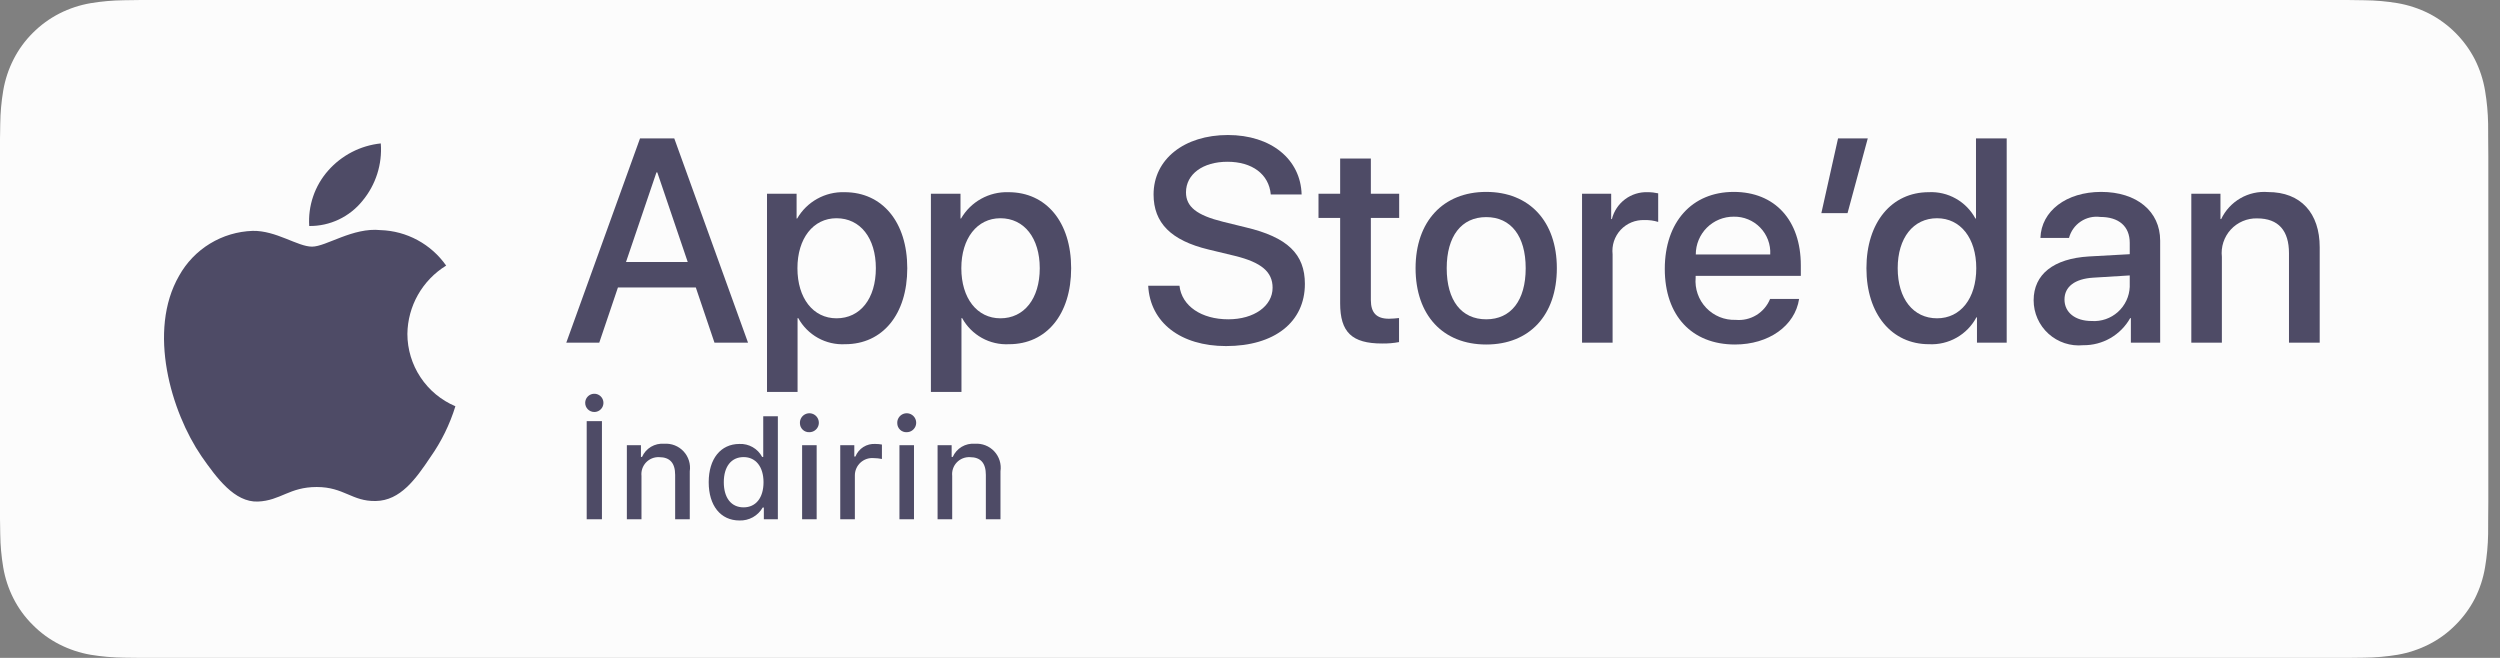 <svg width="152" height="40" viewBox="0 0 152 40" fill="none" xmlns="http://www.w3.org/2000/svg">
<rect x="0" y="0" width="152" height="40" fill="#808080" stroke="none"/>
<g clip-path="url(#clip0_4920:57607)">
<path d="M141.761 9e-05H9.535C9.168 9e-05 8.806 9e-05 8.44 0.002C8.134 0.004 7.83 0.01 7.521 0.015C6.85 0.023 6.18 0.082 5.517 0.192C4.856 0.304 4.215 0.515 3.616 0.819C3.018 1.125 2.472 1.522 1.998 1.997C1.52 2.471 1.122 3.018 0.819 3.618C0.515 4.217 0.305 4.859 0.194 5.522C0.083 6.183 0.023 6.853 0.015 7.524C0.006 7.83 0.005 8.138 0 8.444V31.559C0.005 31.869 0.006 32.17 0.015 32.481C0.023 33.151 0.083 33.821 0.194 34.483C0.304 35.145 0.515 35.788 0.819 36.387C1.122 36.985 1.52 37.53 1.998 38.001C2.471 38.478 3.017 38.876 3.616 39.18C4.215 39.484 4.855 39.697 5.517 39.811C6.18 39.919 6.85 39.978 7.521 39.987C7.83 39.994 8.134 39.998 8.44 39.998C8.806 40 9.168 40 9.535 40H141.761C142.12 40 142.485 40 142.845 39.998C143.15 39.998 143.462 39.994 143.767 39.987C144.437 39.979 145.106 39.92 145.767 39.811C146.431 39.696 147.074 39.483 147.675 39.18C148.274 38.876 148.82 38.478 149.292 38.001C149.768 37.528 150.167 36.983 150.474 36.387C150.776 35.787 150.984 35.145 151.093 34.483C151.204 33.821 151.266 33.152 151.278 32.481C151.282 32.17 151.282 31.869 151.282 31.559C151.29 31.195 151.29 30.834 151.29 30.465V9.536C151.29 9.17 151.29 8.807 151.282 8.444C151.282 8.138 151.282 7.83 151.278 7.524C151.266 6.853 151.204 6.183 151.093 5.522C150.984 4.859 150.775 4.218 150.474 3.618C149.856 2.415 148.878 1.436 147.675 0.818C147.074 0.516 146.431 0.304 145.767 0.191C145.106 0.081 144.437 0.022 143.767 0.015C143.462 0.01 143.15 0.004 142.845 0.002C142.485 0 142.12 0 141.761 0L141.761 9e-05Z" fill="#FCFCFC"/>
<path d="M8.445 39.125C8.14 39.125 7.843 39.121 7.541 39.114C6.914 39.106 6.29 39.052 5.671 38.951C5.095 38.852 4.537 38.667 4.015 38.403C3.498 38.142 3.026 37.798 2.618 37.387C2.204 36.98 1.859 36.508 1.597 35.99C1.333 35.469 1.149 34.91 1.054 34.333C0.951 33.713 0.896 33.086 0.888 32.458C0.881 32.247 0.873 31.545 0.873 31.545V8.444C0.873 8.444 0.882 7.753 0.888 7.55C0.895 6.922 0.951 6.297 1.053 5.678C1.149 5.099 1.332 4.539 1.597 4.016C1.857 3.498 2.2 3.026 2.612 2.618C3.023 2.206 3.496 1.861 4.014 1.595C4.535 1.332 5.092 1.149 5.668 1.051C6.288 0.95 6.915 0.895 7.543 0.887L8.445 0.875H142.84L143.753 0.888C144.376 0.895 144.997 0.949 145.612 1.05C146.193 1.149 146.756 1.334 147.282 1.598C148.32 2.133 149.165 2.979 149.697 4.018C149.958 4.538 150.138 5.094 150.233 5.667C150.336 6.291 150.395 6.922 150.406 7.554C150.409 7.837 150.409 8.142 150.409 8.444C150.417 8.819 150.417 9.176 150.417 9.536V30.465C150.417 30.828 150.417 31.183 150.409 31.54C150.409 31.865 150.409 32.163 150.405 32.47C150.394 33.091 150.337 33.71 150.235 34.323C150.141 34.904 149.959 35.468 149.695 35.993C149.431 36.506 149.088 36.973 148.679 37.379C148.27 37.793 147.798 38.138 147.28 38.401C146.754 38.667 146.192 38.853 145.612 38.951C144.993 39.052 144.369 39.107 143.742 39.114C143.449 39.121 143.143 39.125 142.845 39.125L141.761 39.127L8.445 39.125Z" fill="#FCFCFC"/>
<path d="M24.769 20.301C24.78 19.466 25.001 18.648 25.413 17.922C25.826 17.196 26.415 16.586 27.126 16.148C26.674 15.503 26.078 14.972 25.385 14.598C24.692 14.223 23.922 14.015 23.134 13.991C21.455 13.815 19.827 14.996 18.971 14.996C18.099 14.996 16.782 14.008 15.363 14.037C14.445 14.067 13.551 14.334 12.767 14.812C11.983 15.29 11.336 15.963 10.89 16.765C8.956 20.114 10.399 25.035 12.251 27.741C13.178 29.067 14.261 30.547 15.679 30.495C17.066 30.437 17.584 29.61 19.258 29.61C20.917 29.61 21.403 30.495 22.849 30.461C24.338 30.437 25.275 29.13 26.17 27.792C26.836 26.848 27.348 25.804 27.688 24.7C26.823 24.334 26.086 23.722 25.567 22.939C25.047 22.157 24.77 21.239 24.769 20.301Z" fill="#4E4B66"/>
<path d="M22.038 12.211C22.849 11.237 23.249 9.984 23.152 8.72C21.912 8.85 20.767 9.443 19.945 10.38C19.542 10.838 19.234 11.37 19.038 11.947C18.842 12.524 18.761 13.133 18.801 13.741C19.421 13.748 20.034 13.613 20.595 13.348C21.156 13.083 21.649 12.694 22.038 12.211Z" fill="#4E4B66"/>
<path d="M35.58 24.483C35.583 24.374 35.617 24.268 35.679 24.178C35.742 24.089 35.829 24.019 35.93 23.979C36.032 23.939 36.143 23.93 36.249 23.952C36.356 23.975 36.454 24.029 36.53 24.107C36.607 24.184 36.658 24.283 36.679 24.39C36.699 24.497 36.688 24.608 36.646 24.709C36.603 24.81 36.532 24.895 36.442 24.956C36.351 25.016 36.244 25.049 36.135 25.049C36.061 25.049 35.988 25.035 35.92 25.006C35.851 24.978 35.79 24.936 35.738 24.883C35.686 24.83 35.646 24.768 35.618 24.699C35.591 24.63 35.578 24.557 35.58 24.483ZM35.671 31.57V25.604H36.598V31.57H35.671Z" fill="#4E4B66"/>
<path d="M38.113 27.067H38.969V27.782H39.035C39.148 27.526 39.338 27.31 39.579 27.166C39.82 27.023 40.099 26.958 40.379 26.98C40.598 26.964 40.818 26.997 41.023 27.077C41.227 27.157 41.411 27.282 41.561 27.443C41.711 27.604 41.822 27.797 41.887 28.006C41.953 28.216 41.97 28.438 41.938 28.655V31.57H41.049V28.878C41.049 28.154 40.734 27.795 40.077 27.795C39.928 27.788 39.78 27.813 39.642 27.869C39.504 27.925 39.38 28.01 39.277 28.118C39.175 28.227 39.098 28.356 39.05 28.497C39.003 28.638 38.986 28.788 39.002 28.936V31.57H38.113V27.067Z" fill="#4E4B66"/>
<path d="M43.089 29.316C43.089 27.894 43.82 26.992 44.958 26.992C45.239 26.979 45.519 27.047 45.763 27.187C46.008 27.326 46.207 27.533 46.339 27.782H46.405V25.31H47.294V31.57H46.442V30.858H46.372C46.23 31.106 46.024 31.31 45.775 31.449C45.525 31.587 45.243 31.655 44.958 31.645C43.812 31.645 43.089 30.743 43.089 29.316ZM44.007 29.316C44.007 30.271 44.457 30.847 45.21 30.847C45.959 30.847 46.422 30.264 46.422 29.32C46.422 28.382 45.954 27.791 45.21 27.791C44.462 27.791 44.007 28.369 44.007 29.316H44.007Z" fill="#4E4B66"/>
<path d="M48.636 25.735C48.629 25.62 48.657 25.506 48.716 25.407C48.775 25.308 48.862 25.229 48.967 25.18C49.071 25.131 49.188 25.115 49.302 25.133C49.416 25.152 49.521 25.204 49.605 25.283C49.689 25.362 49.747 25.464 49.772 25.577C49.797 25.689 49.788 25.807 49.746 25.914C49.703 26.021 49.63 26.113 49.534 26.178C49.439 26.243 49.326 26.277 49.211 26.277C49.137 26.281 49.063 26.27 48.994 26.244C48.925 26.219 48.861 26.18 48.808 26.129C48.754 26.078 48.711 26.017 48.681 25.95C48.652 25.882 48.636 25.809 48.636 25.735ZM48.768 27.067H49.653V31.57H48.768V27.067Z" fill="#4E4B66"/>
<path d="M51.087 27.067H51.942V27.758H52.009C52.105 27.518 52.274 27.315 52.492 27.177C52.711 27.04 52.967 26.975 53.225 26.992C53.358 26.991 53.491 27.003 53.621 27.029V27.906C53.458 27.872 53.292 27.854 53.125 27.853C52.978 27.84 52.831 27.857 52.691 27.904C52.552 27.952 52.424 28.028 52.316 28.127C52.208 28.227 52.121 28.348 52.063 28.483C52.004 28.618 51.974 28.764 51.976 28.911V31.57H51.087L51.087 27.067Z" fill="#4E4B66"/>
<path d="M54.554 25.735C54.547 25.62 54.575 25.506 54.634 25.407C54.693 25.308 54.78 25.229 54.885 25.18C54.989 25.131 55.106 25.115 55.22 25.133C55.334 25.152 55.439 25.204 55.523 25.283C55.607 25.362 55.665 25.464 55.69 25.577C55.715 25.689 55.706 25.807 55.664 25.914C55.621 26.021 55.547 26.113 55.452 26.178C55.357 26.243 55.244 26.277 55.129 26.277C55.055 26.281 54.981 26.27 54.912 26.244C54.843 26.219 54.779 26.18 54.726 26.129C54.672 26.078 54.629 26.017 54.599 25.95C54.57 25.882 54.554 25.809 54.554 25.735ZM54.686 27.067H55.571V31.57H54.686V27.067Z" fill="#4E4B66"/>
<path d="M57.005 27.067H57.86V27.782H57.927C58.039 27.526 58.23 27.31 58.47 27.166C58.711 27.023 58.991 26.958 59.27 26.98C59.49 26.964 59.71 26.997 59.914 27.077C60.119 27.157 60.303 27.282 60.452 27.443C60.602 27.604 60.714 27.797 60.779 28.006C60.844 28.216 60.861 28.438 60.829 28.655V31.57H59.94V28.878C59.94 28.154 59.626 27.795 58.969 27.795C58.82 27.788 58.672 27.813 58.533 27.869C58.395 27.925 58.271 28.01 58.169 28.118C58.067 28.227 57.989 28.356 57.942 28.497C57.894 28.638 57.878 28.788 57.894 28.936V31.57H57.005V27.067Z" fill="#4E4B66"/>
<path d="M42.305 17.477H37.571L36.435 20.834H34.43L38.913 8.416H40.996L45.48 20.834H43.44L42.305 17.477ZM38.062 15.928H41.813L39.964 10.481H39.912L38.062 15.928Z" fill="#4E4B66"/>
<path d="M55.162 16.307C55.162 19.121 53.656 20.928 51.384 20.928C50.808 20.958 50.236 20.826 49.732 20.546C49.228 20.265 48.813 19.849 48.535 19.344H48.492V23.829H46.634V11.78H48.433V13.286H48.467C48.758 12.783 49.179 12.369 49.687 12.087C50.195 11.805 50.769 11.666 51.35 11.685C53.648 11.685 55.162 13.501 55.162 16.307ZM53.252 16.307C53.252 14.474 52.305 13.269 50.859 13.269C49.44 13.269 48.484 14.499 48.484 16.307C48.484 18.131 49.44 19.353 50.859 19.353C52.305 19.353 53.252 18.157 53.252 16.307H53.252Z" fill="#4E4B66"/>
<path d="M65.126 16.307C65.126 19.121 63.621 20.928 61.349 20.928C60.773 20.958 60.2 20.826 59.697 20.546C59.193 20.265 58.778 19.849 58.5 19.344H58.457V23.829H56.599V11.78H58.398V13.286H58.432C58.723 12.783 59.144 12.369 59.652 12.087C60.16 11.805 60.734 11.666 61.315 11.685C63.612 11.685 65.126 13.501 65.126 16.307ZM63.217 16.307C63.217 14.474 62.27 13.269 60.824 13.269C59.404 13.269 58.449 14.499 58.449 16.307C58.449 18.131 59.404 19.353 60.824 19.353C62.27 19.353 63.217 18.157 63.217 16.307H63.217Z" fill="#4E4B66"/>
<path d="M71.712 17.374C71.85 18.605 73.046 19.414 74.681 19.414C76.248 19.414 77.374 18.605 77.374 17.495C77.374 16.531 76.695 15.954 75.085 15.558L73.476 15.17C71.196 14.62 70.137 13.553 70.137 11.823C70.137 9.68 72.004 8.209 74.656 8.209C77.28 8.209 79.079 9.68 79.139 11.823H77.263C77.151 10.584 76.126 9.835 74.629 9.835C73.132 9.835 72.108 10.592 72.108 11.694C72.108 12.572 72.762 13.088 74.363 13.484L75.731 13.82C78.279 14.422 79.337 15.446 79.337 17.262C79.337 19.585 77.487 21.041 74.543 21.041C71.79 21.041 69.93 19.62 69.81 17.373L71.712 17.374Z" fill="#4E4B66"/>
<path d="M83.348 9.637V11.78H85.07V13.252H83.348V18.243C83.348 19.018 83.693 19.379 84.45 19.379C84.654 19.376 84.858 19.361 85.061 19.336V20.799C84.721 20.863 84.375 20.892 84.029 20.885C82.196 20.885 81.481 20.197 81.481 18.441V13.252H80.165V11.78H81.481V9.637H83.348Z" fill="#4E4B66"/>
<path d="M86.067 16.307C86.067 13.459 87.745 11.668 90.361 11.668C92.986 11.668 94.656 13.459 94.656 16.307C94.656 19.164 92.995 20.946 90.361 20.946C87.728 20.946 86.067 19.164 86.067 16.307ZM92.762 16.307C92.762 14.353 91.867 13.2 90.361 13.2C88.855 13.2 87.96 14.362 87.96 16.307C87.96 18.269 88.855 19.414 90.361 19.414C91.867 19.414 92.762 18.269 92.762 16.307H92.762Z" fill="#4E4B66"/>
<path d="M96.188 11.78H97.96V13.321H98.003C98.123 12.84 98.405 12.414 98.802 12.116C99.198 11.819 99.686 11.666 100.181 11.685C100.395 11.684 100.609 11.708 100.818 11.755V13.493C100.548 13.41 100.265 13.372 99.983 13.38C99.713 13.37 99.444 13.417 99.194 13.52C98.944 13.623 98.719 13.779 98.535 13.976C98.352 14.174 98.213 14.41 98.128 14.666C98.044 14.923 98.016 15.195 98.046 15.463V20.834H96.188V11.78Z" fill="#4E4B66"/>
<path d="M109.386 18.174C109.136 19.818 107.536 20.946 105.488 20.946C102.854 20.946 101.219 19.181 101.219 16.35C101.219 13.51 102.863 11.668 105.41 11.668C107.915 11.668 109.49 13.389 109.49 16.134V16.771H103.095V16.883C103.066 17.216 103.107 17.552 103.218 17.868C103.328 18.184 103.504 18.473 103.734 18.715C103.965 18.958 104.244 19.148 104.554 19.275C104.863 19.401 105.196 19.46 105.531 19.448C105.97 19.489 106.411 19.387 106.787 19.158C107.164 18.928 107.457 18.583 107.622 18.174L109.386 18.174ZM103.104 15.472H107.63C107.647 15.173 107.602 14.873 107.497 14.592C107.392 14.31 107.231 14.054 107.022 13.838C106.814 13.622 106.563 13.452 106.285 13.338C106.008 13.223 105.71 13.168 105.41 13.174C105.107 13.172 104.807 13.231 104.527 13.345C104.247 13.46 103.992 13.629 103.778 13.843C103.564 14.056 103.394 14.31 103.278 14.59C103.162 14.87 103.103 15.169 103.104 15.472Z" fill="#4E4B66"/>
<path d="M110.738 12.96L111.753 8.416H113.56L112.33 12.96H110.738Z" fill="#4E4B66"/>
<path d="M113.479 16.307C113.479 13.51 115.019 11.685 117.265 11.685C117.841 11.656 118.414 11.791 118.916 12.075C119.419 12.358 119.831 12.778 120.105 13.286H120.14V8.416H122.007V20.834H120.2V19.294H120.166C119.89 19.812 119.473 20.241 118.962 20.53C118.451 20.82 117.869 20.958 117.283 20.928C115.019 20.928 113.479 19.104 113.479 16.307ZM115.38 16.307C115.38 18.166 116.328 19.353 117.773 19.353C119.202 19.353 120.157 18.148 120.157 16.307C120.157 14.482 119.202 13.269 117.773 13.269C116.328 13.269 115.38 14.465 115.38 16.307H115.38Z" fill="#4E4B66"/>
<path d="M123.645 18.26C123.645 16.677 124.858 15.721 127.009 15.592L129.488 15.455V14.766C129.488 13.759 128.826 13.191 127.699 13.191C127.281 13.135 126.857 13.234 126.507 13.469C126.156 13.703 125.904 14.058 125.796 14.465H124.058C124.11 12.83 125.632 11.668 127.75 11.668C129.91 11.668 131.338 12.847 131.338 14.629V20.834H129.557V19.344H129.514C129.229 19.849 128.813 20.268 128.311 20.558C127.808 20.847 127.237 20.996 126.657 20.989C126.276 21.026 125.891 20.983 125.528 20.863C125.165 20.743 124.83 20.548 124.547 20.291C124.263 20.034 124.036 19.721 123.881 19.371C123.726 19.021 123.645 18.643 123.645 18.26ZM129.488 17.443V16.746L127.259 16.883C126.149 16.953 125.521 17.434 125.521 18.209C125.521 19 126.175 19.517 127.173 19.517C127.462 19.537 127.752 19.498 128.026 19.404C128.3 19.31 128.552 19.162 128.768 18.968C128.984 18.775 129.159 18.54 129.282 18.278C129.406 18.016 129.476 17.732 129.488 17.443H129.488Z" fill="#4E4B66"/>
<path d="M133.232 11.78H135.004V13.321H135.047C135.299 12.79 135.707 12.348 136.215 12.055C136.724 11.761 137.31 11.63 137.896 11.677C139.893 11.677 141.038 12.96 141.038 15.033V20.834H139.17V15.394C139.17 14.035 138.542 13.278 137.234 13.278C136.933 13.27 136.634 13.327 136.358 13.445C136.081 13.563 135.832 13.738 135.629 13.96C135.426 14.182 135.273 14.445 135.18 14.731C135.087 15.017 135.056 15.32 135.09 15.619V20.834H133.232V11.78Z" fill="#4E4B66"/>
</g>
<defs>
<clipPath id="clip0_4920:57607">
<rect width="151.29" height="40" fill="white"/>
</clipPath>
</defs>
</svg>
